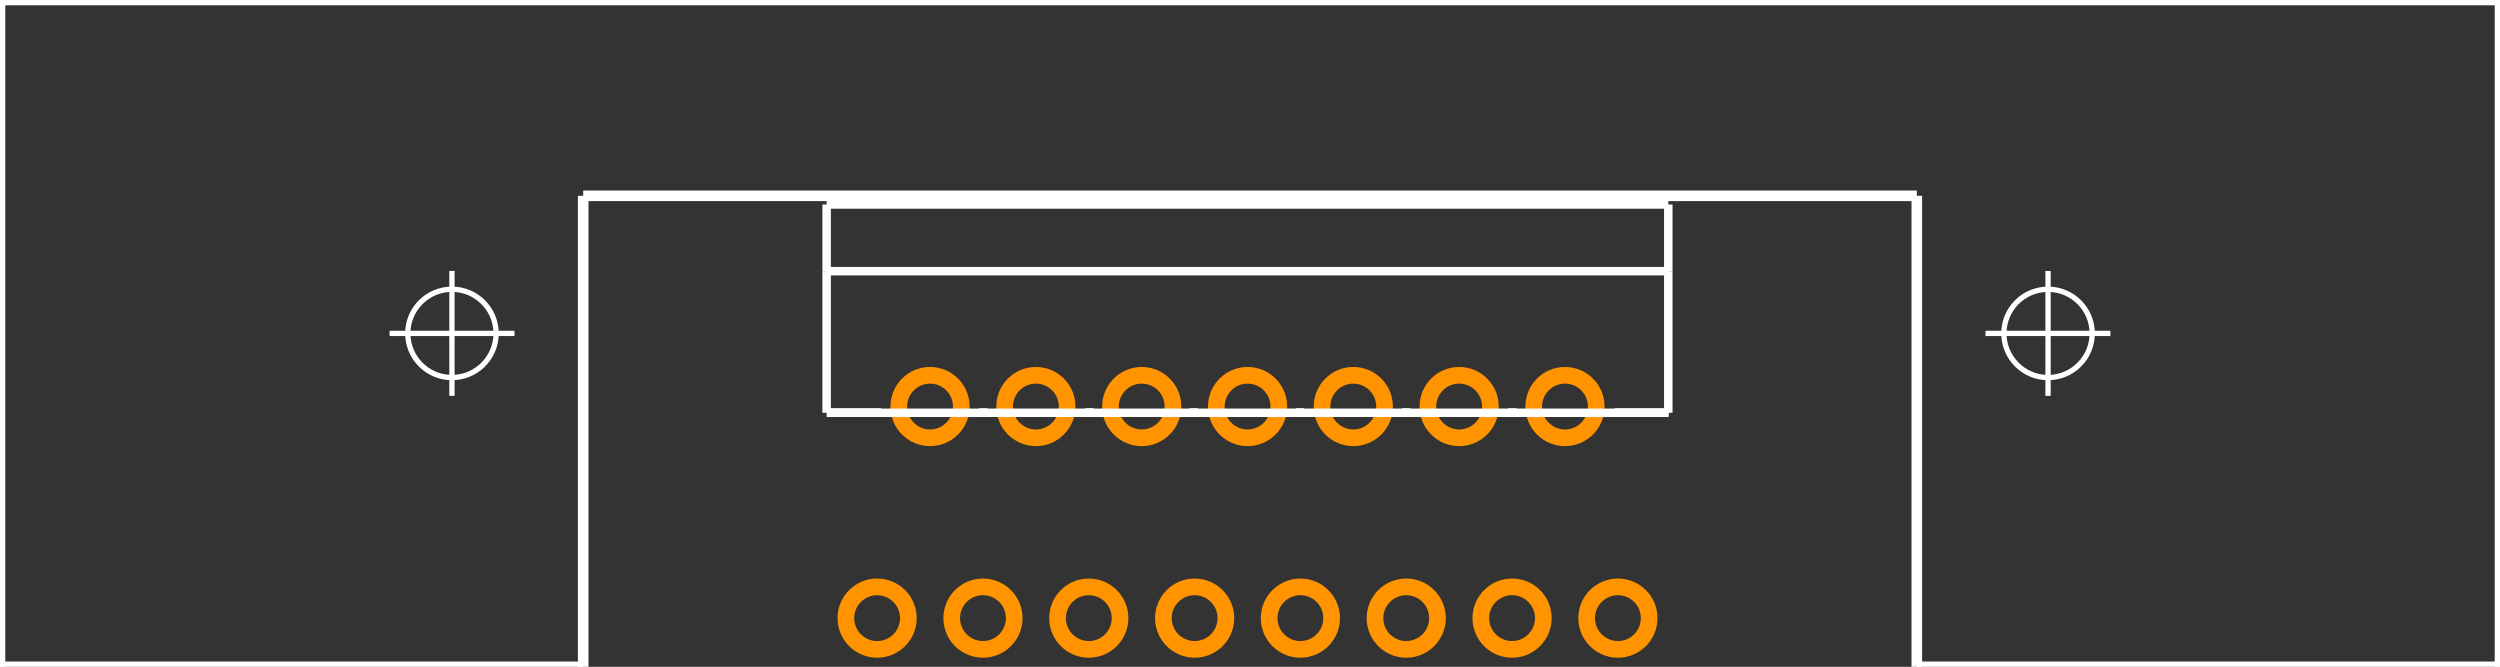 <?xml version="1.0" encoding="UTF-8" standalone="no"?>
<svg xmlns:svg="http://www.w3.org/2000/svg" xmlns="http://www.w3.org/2000/svg" version="1.2" baseProfile="tiny" x="0in" y="0in" width="2.362in" height="0.63in" viewBox="0 0 23620 6300" >
<rect x="0" y="0" width="23620" height="6300" fill="#333333" stroke="none"/>
<title>SparkFun.mod</title>
<desc>Kicad module 'SparkFun-MULTIWATT15_YB324GHEATSINK' from file 'SparkFun.mod' converted by Fritzing</desc>
<g id="copper0">
 <g id="copper1">
  <g connectorname="1" id="connector0pin">
   <circle fill="none" cx="8287" cy="5840" stroke="#ff9400" r="295.25" stroke-width="157.5"/>
  </g>
  <g connectorname="2" id="connector1pin">
   <circle fill="none" cx="8787" cy="3841" stroke="#ff9400" r="295.25" stroke-width="157.5"/>
  </g>
  <g connectorname="3" id="connector2pin">
   <circle fill="none" cx="9287" cy="5840" stroke="#ff9400" r="295.25" stroke-width="157.5"/>
  </g>
  <g connectorname="4" id="connector3pin">
   <circle fill="none" cx="9787" cy="3841" stroke="#ff9400" r="295.25" stroke-width="157.5"/>
  </g>
  <g connectorname="5" id="connector4pin">
   <circle fill="none" cx="10287" cy="5840" stroke="#ff9400" r="295.25" stroke-width="157.5"/>
  </g>
  <g connectorname="6" id="connector5pin">
   <circle fill="none" cx="10787" cy="3841" stroke="#ff9400" r="295.25" stroke-width="157.5"/>
  </g>
  <g connectorname="7" id="connector6pin">
   <circle fill="none" cx="11287" cy="5840" stroke="#ff9400" r="295.25" stroke-width="157.5"/>
  </g>
  <g connectorname="8" id="connector7pin">
   <circle fill="none" cx="11787" cy="3841" stroke="#ff9400" r="295.25" stroke-width="157.5"/>
  </g>
  <g connectorname="9" id="connector8pin">
   <circle fill="none" cx="12286" cy="5840" stroke="#ff9400" r="295.25" stroke-width="157.5"/>
  </g>
  <g connectorname="10" id="connector9pin">
   <circle fill="none" cx="12786" cy="3841" stroke="#ff9400" r="295.25" stroke-width="157.5"/>
  </g>
  <g connectorname="11" id="connector10pin">
   <circle fill="none" cx="13286" cy="5840" stroke="#ff9400" r="295.25" stroke-width="157.5"/>
  </g>
  <g connectorname="12" id="connector11pin">
   <circle fill="none" cx="13786" cy="3841" stroke="#ff9400" r="295.25" stroke-width="157.5"/>
  </g>
  <g connectorname="13" id="connector12pin">
   <circle fill="none" cx="14286" cy="5840" stroke="#ff9400" r="295.25" stroke-width="157.5"/>
  </g>
  <g connectorname="14" id="connector13pin">
   <circle fill="none" cx="14786" cy="3841" stroke="#ff9400" r="295.25" stroke-width="157.5"/>
  </g>
  <g connectorname="15" id="connector14pin">
   <circle fill="none" cx="15286" cy="5840" stroke="#ff9400" r="295.25" stroke-width="157.5"/>
  </g>
 </g>
</g>
<g id="silkscreen">
 <line fill="none" stroke="white" y1="3900" x1="7810" y2="2562" stroke-width="80" x2="7810"/>
 <line fill="none" stroke="white" y1="2562" x1="7810" y2="1932" stroke-width="80" x2="7810"/>
 <line fill="none" stroke="white" y1="1932" x1="7810" y2="1932" stroke-width="80" x2="15762"/>
 <line fill="none" stroke="white" y1="1932" x1="15762" y2="2562" stroke-width="80" x2="15762"/>
 <line fill="none" stroke="white" y1="2562" x1="15762" y2="3900" stroke-width="80" x2="15762"/>
 <line fill="none" stroke="white" y1="3900" x1="15762" y2="3900" stroke-width="80" x2="7810"/>
 <line fill="none" stroke="white" y1="2562" x1="7810" y2="2562" stroke-width="80" x2="15762"/>
 <line fill="none" stroke="white" y1="3897" x1="7814" y2="3897" stroke-width="80" x2="8326"/>
 <line fill="none" stroke="white" y1="3897" x1="9251" y2="3897" stroke-width="80" x2="9330"/>
 <line fill="none" stroke="white" y1="3897" x1="10255" y2="3897" stroke-width="80" x2="10334"/>
 <line fill="none" stroke="white" y1="3897" x1="11240" y2="3897" stroke-width="80" x2="11318"/>
 <line fill="none" stroke="white" y1="3897" x1="12243" y2="3897" stroke-width="80" x2="12321"/>
 <line fill="none" stroke="white" y1="3897" x1="13247" y2="3897" stroke-width="80" x2="13325"/>
 <line fill="none" stroke="white" y1="3897" x1="14250" y2="3897" stroke-width="80" x2="14329"/>
 <line fill="none" stroke="white" y1="3897" x1="15766" y2="3897" stroke-width="80" x2="15254"/>
 <line fill="none" stroke="white" y1="6300" x1="23620" y2="6300" stroke-width="100" x2="18110"/>
 <line fill="none" stroke="white" y1="6300" x1="5510" y2="6300" stroke-width="100" x2="0"/>
 <line fill="none" stroke="white" y1="0" x1="0" y2="6300" stroke-width="100" x2="0"/>
 <line fill="none" stroke="white" y1="0" x1="23620" y2="6300" stroke-width="100" x2="23620"/>
 <line fill="none" stroke="white" y1="0" x1="23620" y2="0" stroke-width="100" x2="0"/>
 <line fill="none" stroke="white" y1="6300" x1="18110" y2="1850" stroke-width="100" x2="18110"/>
 <line fill="none" stroke="white" y1="1850" x1="5510" y2="6300" stroke-width="100" x2="5510"/>
 <line fill="none" stroke="white" y1="1850" x1="18110" y2="1850" stroke-width="100" x2="5510"/>
 <circle fill="none" cx="19350" cy="3150" stroke="white" r="417.193" stroke-width="50"/>
 <line fill="none" stroke="white" y1="3150" x1="18759" y2="3150" stroke-width="50" x2="19939"/>
 <line fill="none" stroke="white" y1="3740" x1="19350" y2="2560" stroke-width="50" x2="19350"/>
 <circle fill="none" cx="4270" cy="3150" stroke="white" r="417.193" stroke-width="50"/>
 <line fill="none" stroke="white" y1="3150" x1="3681" y2="3150" stroke-width="50" x2="4861"/>
 <line fill="none" stroke="white" y1="3740" x1="4270" y2="2560" stroke-width="50" x2="4270"/>
</g>
</svg>